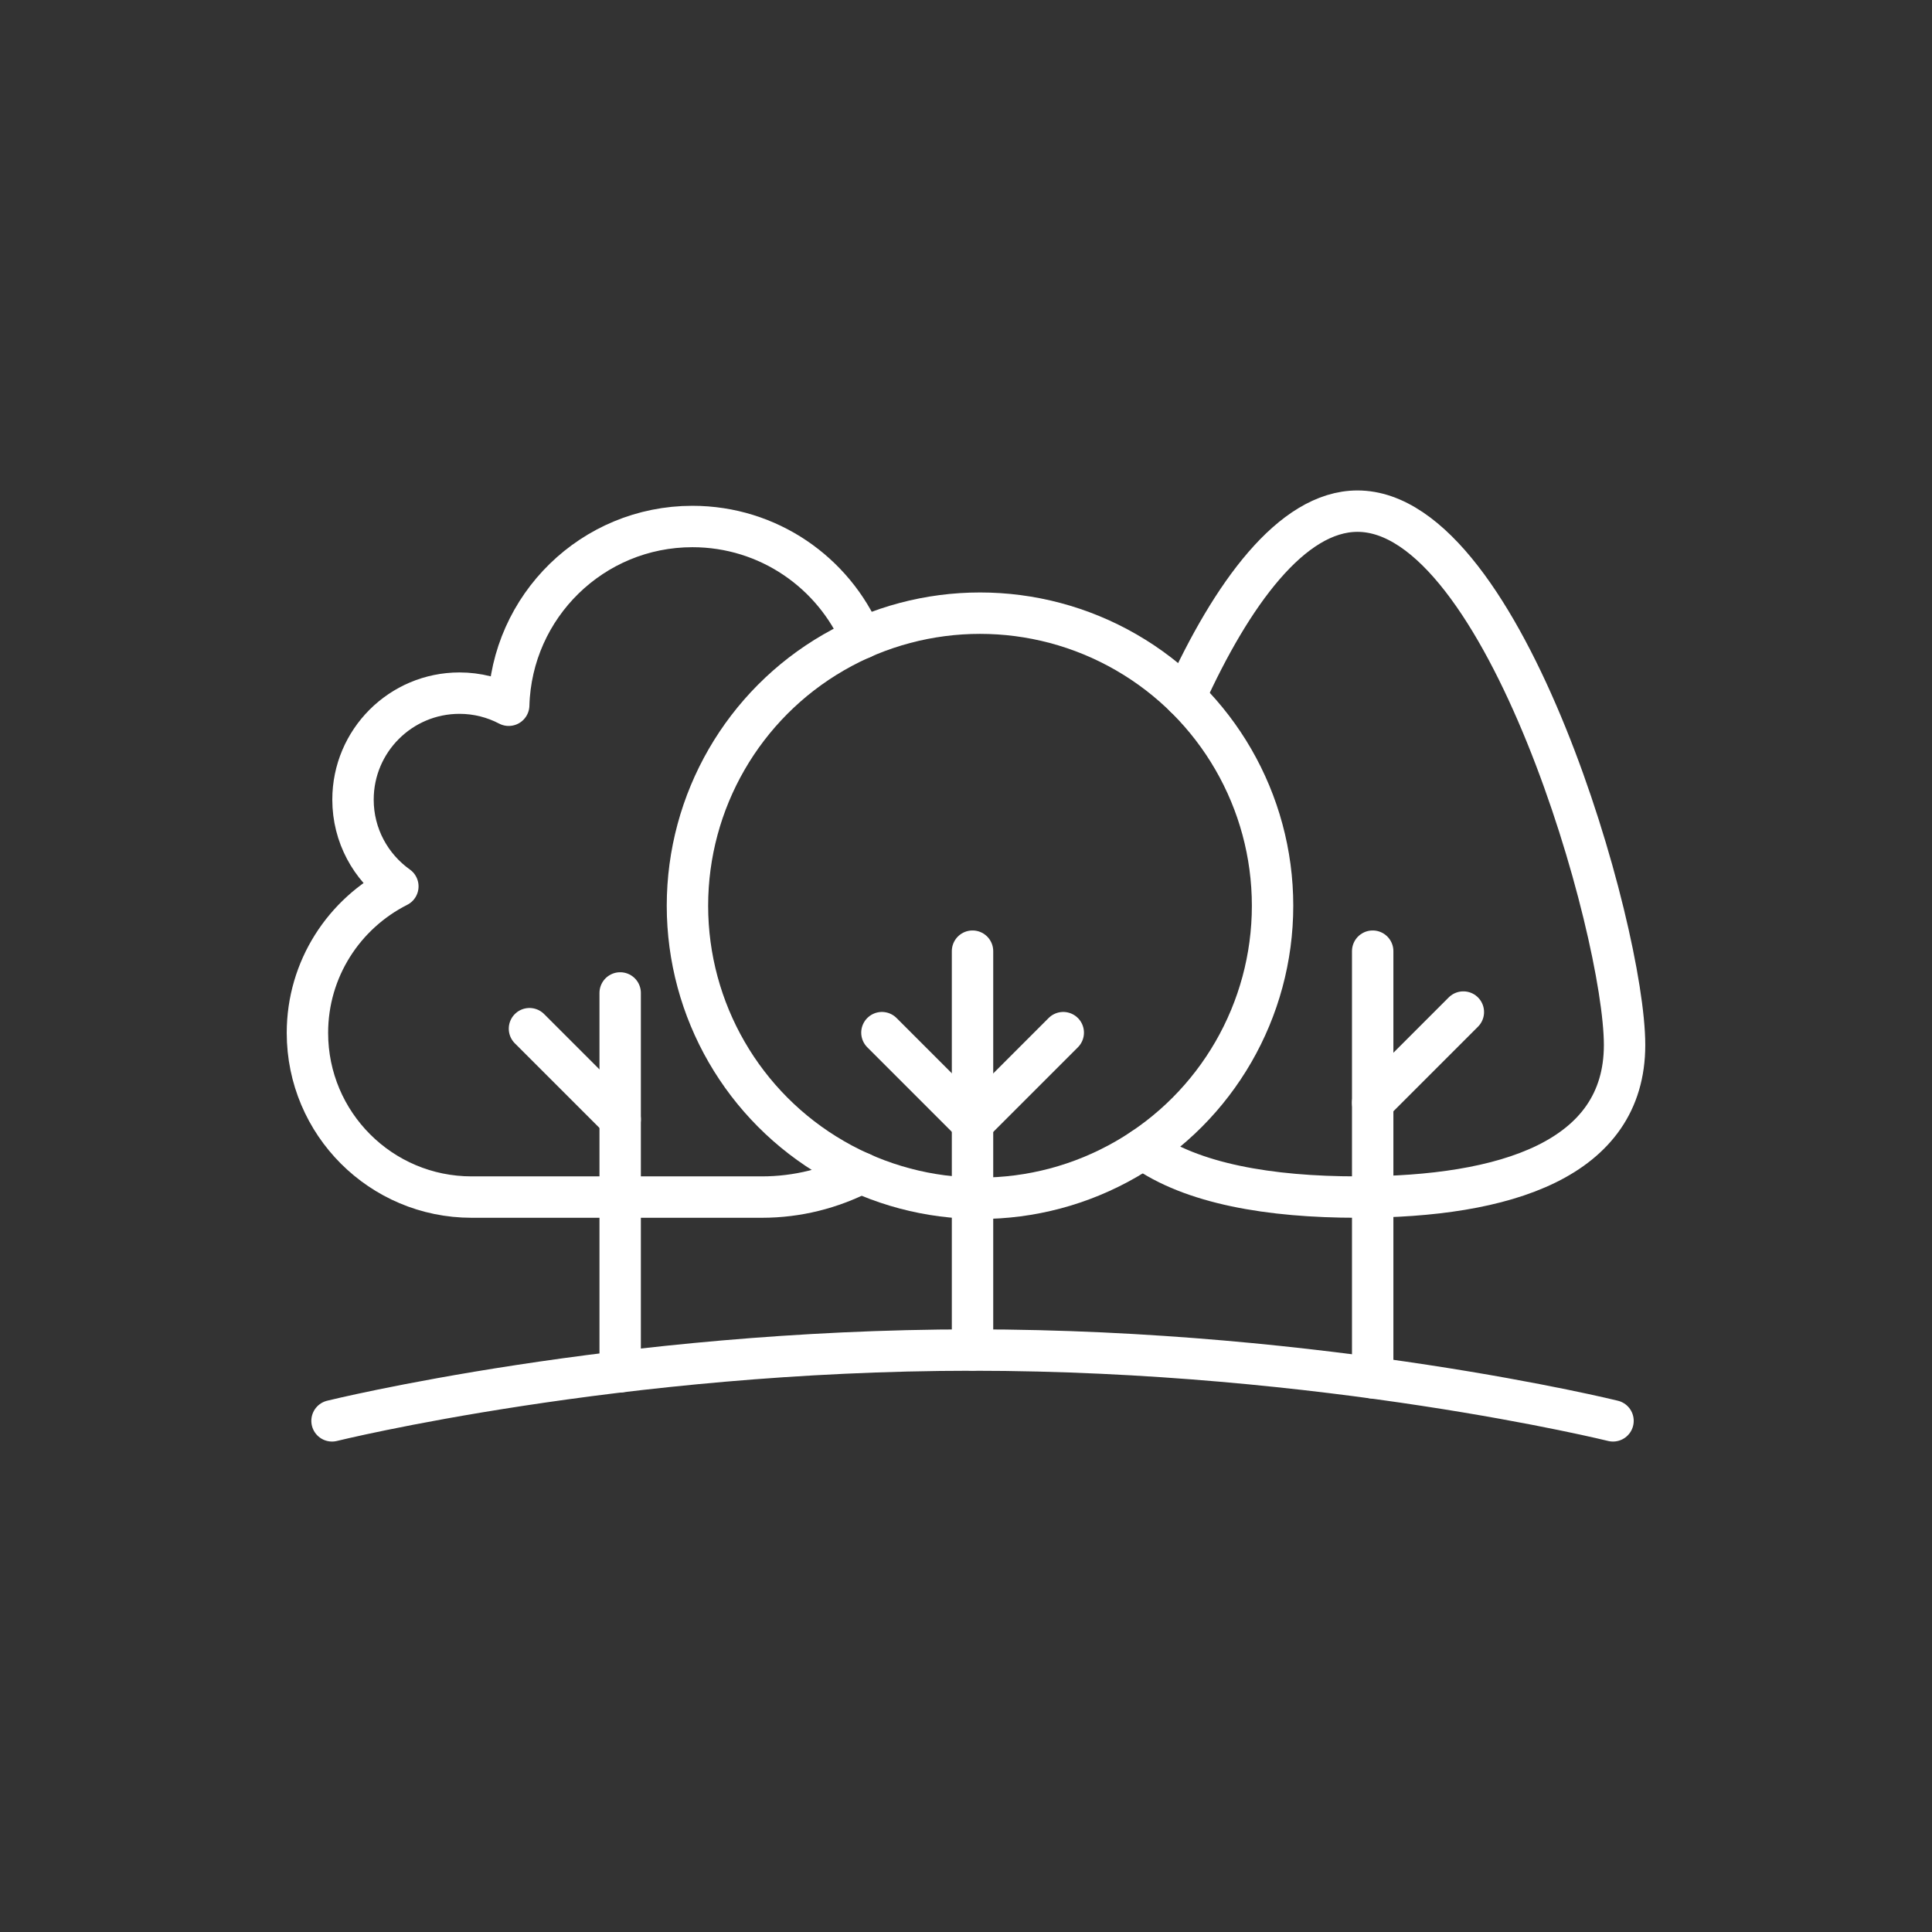 <?xml version="1.0" encoding="UTF-8"?><svg id="Layer_1" xmlns="http://www.w3.org/2000/svg" viewBox="0 0 56 56"><rect x="0" y="0" width="56" height="56" fill="#333333" stroke="none"/><defs><style>.cls-1{fill:none;stroke:#fff;stroke-linecap:round;stroke-linejoin:round;stroke-width:1.2px;}</style></defs><path class="cls-1" d="m33.13,33.297c1.411,1.014,3.669,1.401,6.217,1.401,4.276,0,7.742-1.087,7.742-4.407,0-3.32-3.466-15.475-7.742-15.475-1.906,0-3.65,2.415-4.999,5.386"/><path class="cls-1" d="m24.976,18.502c-.813-1.905-2.703-3.241-4.906-3.241-2.894,0-5.244,2.306-5.325,5.181-.427-.223-.911-.351-1.426-.351-1.705,0-3.087,1.382-3.087,3.087,0,1.038.514,1.955,1.3,2.514-1.553.784-2.621,2.389-2.621,4.247,0,2.629,2.131,4.759,4.759,4.759h8.412c1.039,0,2.016-.255,2.881-.699"/><circle class="cls-1" cx="28.406" cy="26.253" r="8.48"/><line class="cls-1" x1="28.189" y1="39.131" x2="28.189" y2="27.57"/><line class="cls-1" x1="39.788" y1="39.937" x2="39.788" y2="27.57"/><line class="cls-1" x1="17.976" y1="39.761" x2="17.976" y2="28.781"/><line class="cls-1" x1="28.191" y1="32.56" x2="30.819" y2="29.932"/><line class="cls-1" x1="39.788" y1="31.963" x2="42.416" y2="29.335"/><line class="cls-1" x1="28.191" y1="32.56" x2="25.563" y2="29.932"/><line class="cls-1" x1="17.976" y1="32.445" x2="15.347" y2="29.817"/><path class="cls-1" d="m9.624,41.184s8.312-2.052,18.565-2.052,18.565,2.052,18.565,2.052"/></svg>